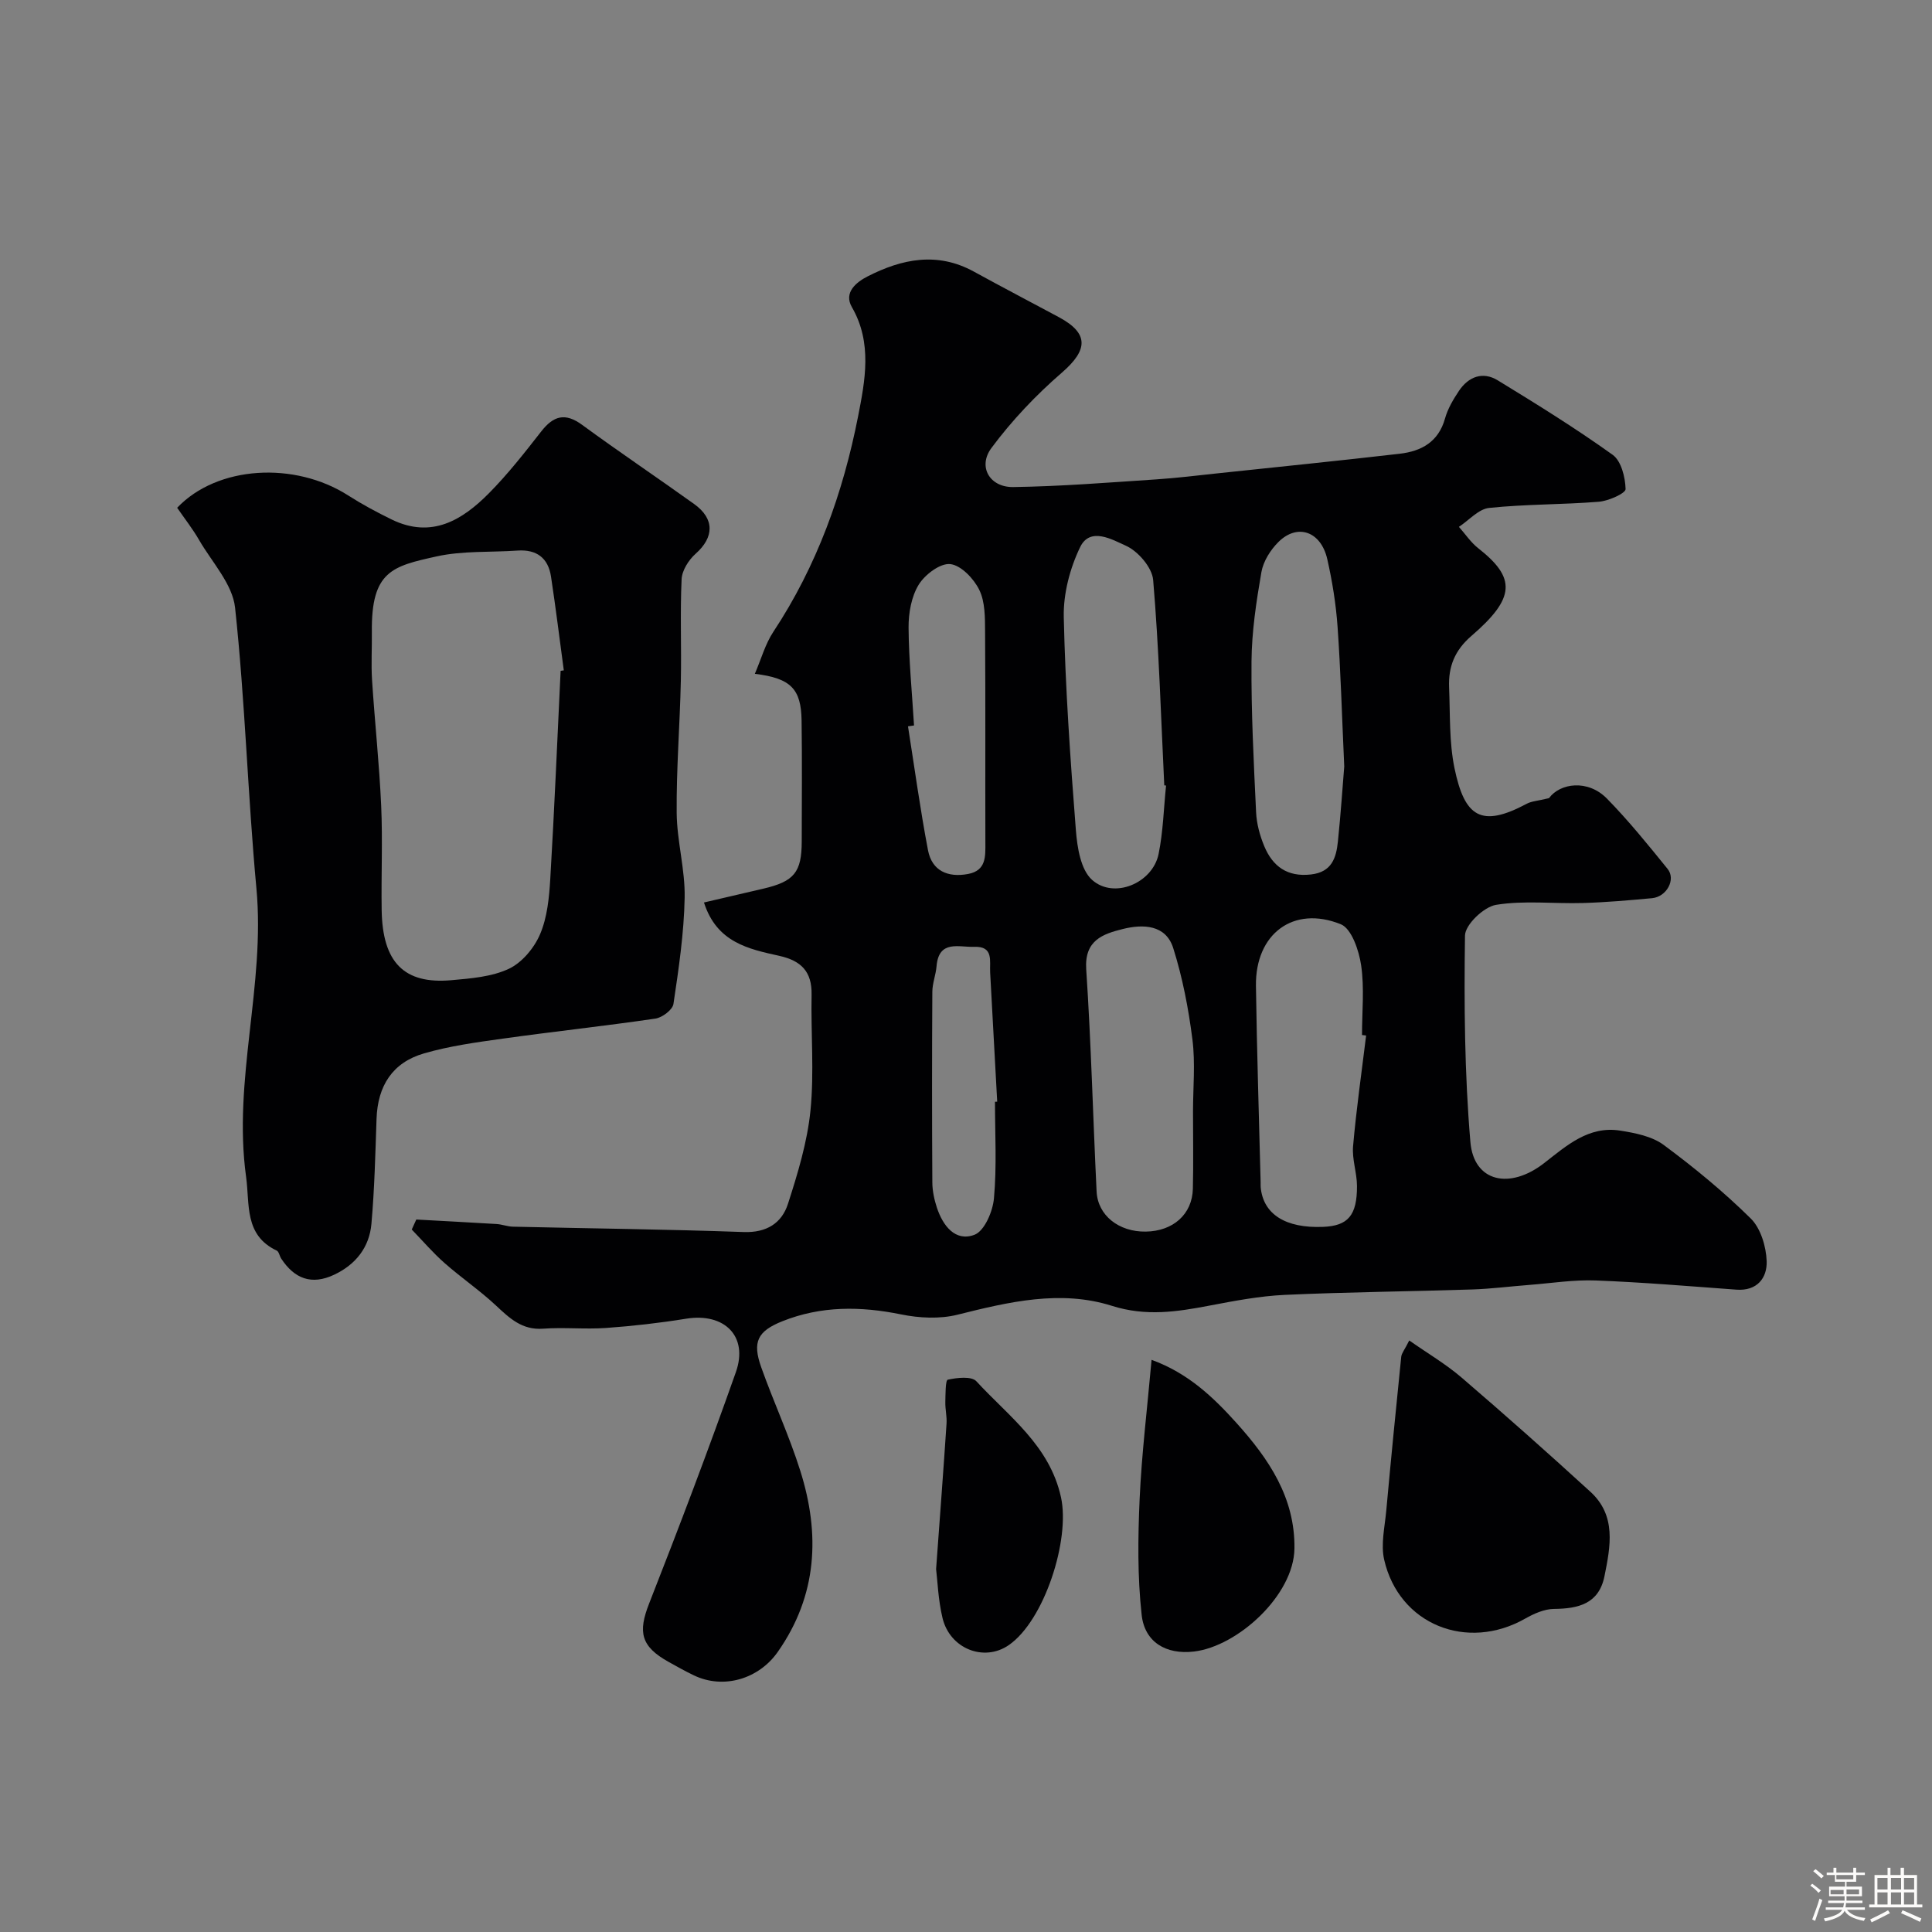 <svg enable-background="new 0 0 400 400" viewBox="0 0 400 400" xmlns="http://www.w3.org/2000/svg"><rect x="0" y="0" width="400" height="400" fill="#808080" stroke="none"/><path d="m374.8 390.4.4-.4c.7.5 1.3 1 1.8 1.4l-.5.5c-.5-.6-1.1-1.1-1.7-1.5zm1 7.3-.6-.3c.5-1.4 1.1-2.8 1.5-4.3.2.1.4.2.6.3-.5 1.3-1 2.8-1.5 4.3zm-.4-10.3.5-.4c.4.3 1 .8 1.7 1.4l-.5.5c-.5-.5-1.1-1-1.7-1.5zm2.5.3h1.7v-1h.6v1h3.5v-1h.6v1h1.8v.5h-1.8v1.4h-2v1h3.2v2h-3.2v.9h3.3v.5h-3.4c0 .3-.1.6-.1.9h4v.5h-3.7c.7.9 1.9 1.5 3.8 1.7-.1.2-.2.4-.3.6-2.1-.4-3.5-1.1-4-2.1-.4 1-1.8 1.7-4 2.2-.1-.2-.2-.4-.3-.6 2.1-.4 3.4-1 3.8-1.8h-3.4v-.5h3.6c.1-.3.1-.6.2-.9h-3.3v-.5h3.4c0-.3 0-.6 0-.9h-3.2v-2h3.3v-1h-2.1v-1.4h-1.7v-.5zm1.1 3.5v1h2.7c0-.3 0-.4 0-.4 0-.1 0-.2 0-.2 0-.1 0-.2 0-.3h-2.7zm1.2-3v.9h3.5v-.9zm4.7 3h-2.6v.6.4h2.6z" fill="#fcfbfa"/><path d="m393.6 386.7h.6v1.5h2.7v6.1h1.1v.6h-11v-.6h1.1v-6.1h2.7v-1.5h.6v1.5h2.1v-1.5zm-2.7 8.8.4.6c-1.2.6-2.5 1.3-3.8 1.9-.1-.2-.2-.4-.3-.6 1.2-.6 2.5-1.2 3.7-1.9zm-2.2-6.7v2.4h2.1v-2.4zm0 3v2.5h2.1v-2.5zm2.8-3v2.4h2.1v-2.4zm0 3v2.5h2.1v-2.5zm6 6.1c-1.4-.7-2.7-1.3-3.9-1.8l.3-.6c1.5.6 2.7 1.2 3.9 1.7zm-1.2-9.1h-2.1v2.4h2.1zm-2.1 3v2.5h2.1v-2.5z" fill="#fcfbfa"/><g fill="#010103"><path d="m86.19 252.49c5.54.31 11.08.59 16.61.93 1.14.07 2.25.52 3.38.55 15.93.37 31.87.54 47.79 1.11 4.75.17 7.88-1.84 9.17-5.84 2.03-6.3 4-12.78 4.66-19.32.79-7.92.07-15.98.23-23.98.09-4.78-2.15-7.03-6.67-8.04-6.36-1.41-12.97-2.76-15.61-11.05 4.22-.98 8.25-1.92 12.28-2.86 6.4-1.49 7.95-3.39 7.96-9.79.01-8.33.09-16.67-.03-25-.09-6.54-2.19-8.79-9.68-9.69 1.34-3.12 2.16-6.17 3.82-8.68 9.03-13.65 14.45-28.79 17.56-44.64 1.44-7.36 2.99-15.21-1.29-22.61-1.76-3.04.97-5.19 3.23-6.34 7.11-3.64 14.46-5.17 22.04-1 5.84 3.21 11.76 6.29 17.63 9.45 6.22 3.35 6 6.77.57 11.47-5.36 4.64-10.36 9.91-14.58 15.6-2.86 3.86-.36 8.14 4.5 8.08 9.89-.14 19.78-.94 29.65-1.59 4.26-.28 8.5-.81 12.75-1.26 12.55-1.33 25.11-2.6 37.65-4.05 4.46-.52 8.02-2.44 9.37-7.31.56-2.01 1.7-3.93 2.87-5.69 1.99-2.97 4.95-4.09 8.05-2.19 8.06 4.92 16.11 9.92 23.78 15.41 1.78 1.27 2.62 4.66 2.68 7.1.02.87-3.52 2.45-5.52 2.62-7.56.61-15.19.49-22.73 1.28-2.2.23-4.18 2.56-6.26 3.92 1.33 1.49 2.47 3.23 4.02 4.44 7.81 6.13 7.72 10.27-1.44 18.15-3.49 3.01-4.78 6.41-4.61 10.64.23 5.6 0 11.32 1.12 16.75 2.1 10.1 5.52 12.39 14.97 7.34 1-.53 2.25-.58 4.59-1.15 2.29-3.13 8.04-3.94 11.99.08 4.48 4.57 8.53 9.58 12.57 14.57 1.77 2.18-.2 5.78-3.23 6.06-4.76.44-9.53.86-14.3 1-6.01.18-12.14-.58-18 .38-2.52.42-6.39 4.11-6.42 6.36-.2 14.25-.09 28.56 1.12 42.75.71 8.26 8.13 9.92 15.29 4.34 4.64-3.61 9.21-7.74 15.72-6.71 3.1.49 6.58 1.17 9 2.96 6.32 4.68 12.45 9.72 18.04 15.24 2.06 2.04 3.18 5.8 3.29 8.83.12 3.43-1.94 6.22-6.27 5.9-9.7-.71-19.39-1.53-29.1-1.9-4.58-.18-9.19.56-13.79.92-3.93.3-7.86.81-11.8.94-12.93.42-25.87.53-38.79 1.12-5.2.24-10.4 1.23-15.54 2.21-6.77 1.29-13.19 2.3-20.27.06-10.63-3.37-21.37-.82-31.99 1.84-3.66.91-7.88.7-11.62-.06-8.42-1.72-16.61-1.8-24.65 1.42-5.11 2.05-6.22 4.26-4.35 9.51 2.56 7.2 5.8 14.17 8.09 21.44 4.14 13.11 3.55 25.8-4.67 37.51-3.95 5.63-11.27 7.79-17.39 4.83-1.77-.85-3.49-1.81-5.2-2.77-5.77-3.21-6.37-6.16-4.03-12.1 6.23-15.88 12.29-31.83 17.96-47.91 2.62-7.44-2.41-12.32-10.28-11.05-5.49.89-11.04 1.52-16.59 1.92-4.33.31-8.72-.17-13.05.15-4.37.32-6.95-2.18-9.79-4.83-3.35-3.13-7.18-5.73-10.62-8.77-2.42-2.13-4.53-4.61-6.78-6.93.31-.69.63-1.38.94-2.07zm155.23-89.85c-.12-.01-.24-.03-.37-.04-.69-14.18-1.1-28.38-2.3-42.52-.22-2.6-3.15-5.99-5.68-7.11-2.7-1.2-7.36-3.98-9.43.29-2.12 4.38-3.5 9.64-3.4 14.47.33 14.74 1.36 29.47 2.51 44.17.28 3.56 1 8.16 3.34 10.26 4.53 4.06 12.54.69 13.78-5.33.95-4.65 1.06-9.46 1.55-14.19zm41.42 51.75c-.28-.03-.56-.07-.85-.1 0-4.82.51-9.71-.18-14.43-.45-3.07-1.98-7.61-4.22-8.51-9.84-3.96-17.71 2.02-17.56 12.76.19 13.56.63 27.12.97 40.69.01.33-.02.67.01 1 .52 5.59 5.14 8.53 12.92 8.21 5.14-.21 7.04-2.34 7.02-8.46-.01-2.75-1.05-5.54-.81-8.24.67-7.67 1.77-15.29 2.7-22.92zm-35.84 15.79c0-4.99.5-10.04-.12-14.95-.81-6.39-2.04-12.82-3.98-18.95-1.54-4.86-6.27-4.98-10.43-3.94-4.13 1.03-7.98 2.32-7.58 8.36 1.02 15.31 1.4 30.66 2.15 45.99.24 4.96 4.61 8.38 10.17 8.3 5.66-.08 9.63-3.58 9.76-8.86.13-5.31.03-10.63.03-15.95zm31.31-71.5c-.49-10.76-.74-19.84-1.38-28.9-.33-4.7-1.09-9.41-2.13-14.01-1.31-5.76-6.17-7.46-10.1-3.57-1.66 1.64-3.15 4.01-3.54 6.25-1.06 6.11-2 12.32-2.05 18.5-.08 10.4.46 20.81.95 31.21.11 2.37.77 4.82 1.69 7.03 1.74 4.18 4.77 6.42 9.67 5.86 4.32-.49 5.23-3.44 5.58-6.84.59-5.71.98-11.44 1.31-15.53zm-89.07-8.48c-.42.06-.83.12-1.25.18 1.35 8.55 2.52 17.14 4.14 25.64.82 4.3 4.12 5.71 8.29 4.93 3.8-.71 3.6-3.66 3.59-6.57-.04-14.53.04-29.06-.06-43.59-.02-2.92.02-6.17-1.2-8.66-1.13-2.32-3.77-5.1-6.01-5.34-2.07-.23-5.24 2.16-6.53 4.26-1.52 2.47-2.12 5.88-2.1 8.87.05 6.76.72 13.52 1.13 20.28zm16.76 77.91c.15-.01.31-.02.46-.02-.49-8.92-.97-17.84-1.46-26.76-.13-2.37.76-5.45-3.29-5.3-3.18.12-7.35-1.52-7.81 4.04-.15 1.77-.86 3.51-.87 5.26-.08 13.16-.08 26.32 0 39.48.01 1.75.4 3.57.95 5.24 1.24 3.73 3.8 7.09 7.77 5.6 2.07-.78 3.81-4.85 4.04-7.58.6-6.6.21-13.29.21-19.96z"/><path d="m36.68 105.13c8.3-8.74 24.33-9.65 35.43-2.54 2.88 1.84 5.92 3.47 8.99 4.97 8.24 4.01 14.6.15 20.14-5.45 3.92-3.96 7.38-8.39 10.82-12.79 2.53-3.24 4.94-3.94 8.46-1.36 7.63 5.59 15.49 10.87 23.18 16.38 4.29 3.07 4.17 6.89.32 10.31-1.44 1.28-2.82 3.45-2.9 5.28-.33 7.01-.01 14.04-.16 21.06-.2 9.1-.94 18.2-.86 27.3.05 5.87 1.77 11.74 1.65 17.59-.14 7.34-1.23 14.69-2.32 21.98-.18 1.21-2.32 2.82-3.74 3.03-10.52 1.54-21.09 2.68-31.62 4.15-5.46.76-10.99 1.52-16.27 3.05-6.55 1.89-9.6 6.73-9.84 13.52-.25 7.26-.42 14.54-1.06 21.77-.43 4.84-3.22 8.42-7.72 10.54-4.68 2.21-8.23.81-10.95-3.33-.36-.54-.47-1.45-.94-1.67-6.77-3.2-5.55-9.58-6.34-15.28-2.77-20.03 4-39.66 2.14-59.69-1.8-19.35-2.34-38.83-4.42-58.14-.53-4.88-4.77-9.39-7.44-13.99-1.29-2.26-2.91-4.31-4.55-6.69zm79.39 33.76c.22-.03.44-.07.66-.1-.87-6.47-1.67-12.96-2.65-19.42-.59-3.86-2.98-5.65-6.94-5.38-5.59.39-11.34.01-16.75 1.21-9.14 2.02-13.55 3.03-13.4 15.62.04 3.33-.17 6.67.04 9.99.56 8.68 1.5 17.34 1.89 26.03.32 7.17-.01 14.37.1 21.55.16 10.85 4.62 15.42 14.42 14.55 4.04-.36 8.35-.69 11.91-2.36 2.73-1.28 5.26-4.32 6.47-7.17 1.49-3.49 1.88-7.59 2.11-11.46.85-14.35 1.45-28.71 2.14-43.06z"/><path d="m291.77 277.53c3.79 2.66 7.59 4.89 10.87 7.71 9.01 7.73 17.88 15.61 26.64 23.62 5.41 4.94 4.15 11.31 2.91 17.47-1.16 5.72-5.38 6.73-10.46 6.78-1.99.02-4.13.97-5.93 1.99-12.07 6.88-26.15 1.23-29.22-12.17-.73-3.19.12-6.77.43-10.15.97-10.63 2.02-21.26 3.1-31.88.09-.76.71-1.46 1.66-3.37z"/><path d="m238.42 281.54c7.59 2.76 12.8 7.76 17.6 13.09 6.63 7.37 12.13 15.42 11.98 25.99-.14 9.67-11.74 20.23-20.78 21.31-5.83.69-10.23-1.96-10.85-7.57-.88-7.93-.78-16.03-.42-24.03.42-9.35 1.57-18.67 2.47-28.79z"/><path d="m193.81 324.86c.81-11.1 1.53-20.6 2.16-30.11.1-1.47-.28-2.96-.25-4.44.04-1.63.01-4.55.51-4.66 1.92-.42 4.92-.76 5.92.33 6.72 7.31 15.16 13.27 17.52 24.03 1.92 8.78-3.45 25.51-10.81 30.59-5.11 3.54-12.21.78-13.73-5.64-.9-3.79-1.03-7.76-1.32-10.1z"/></g></svg>